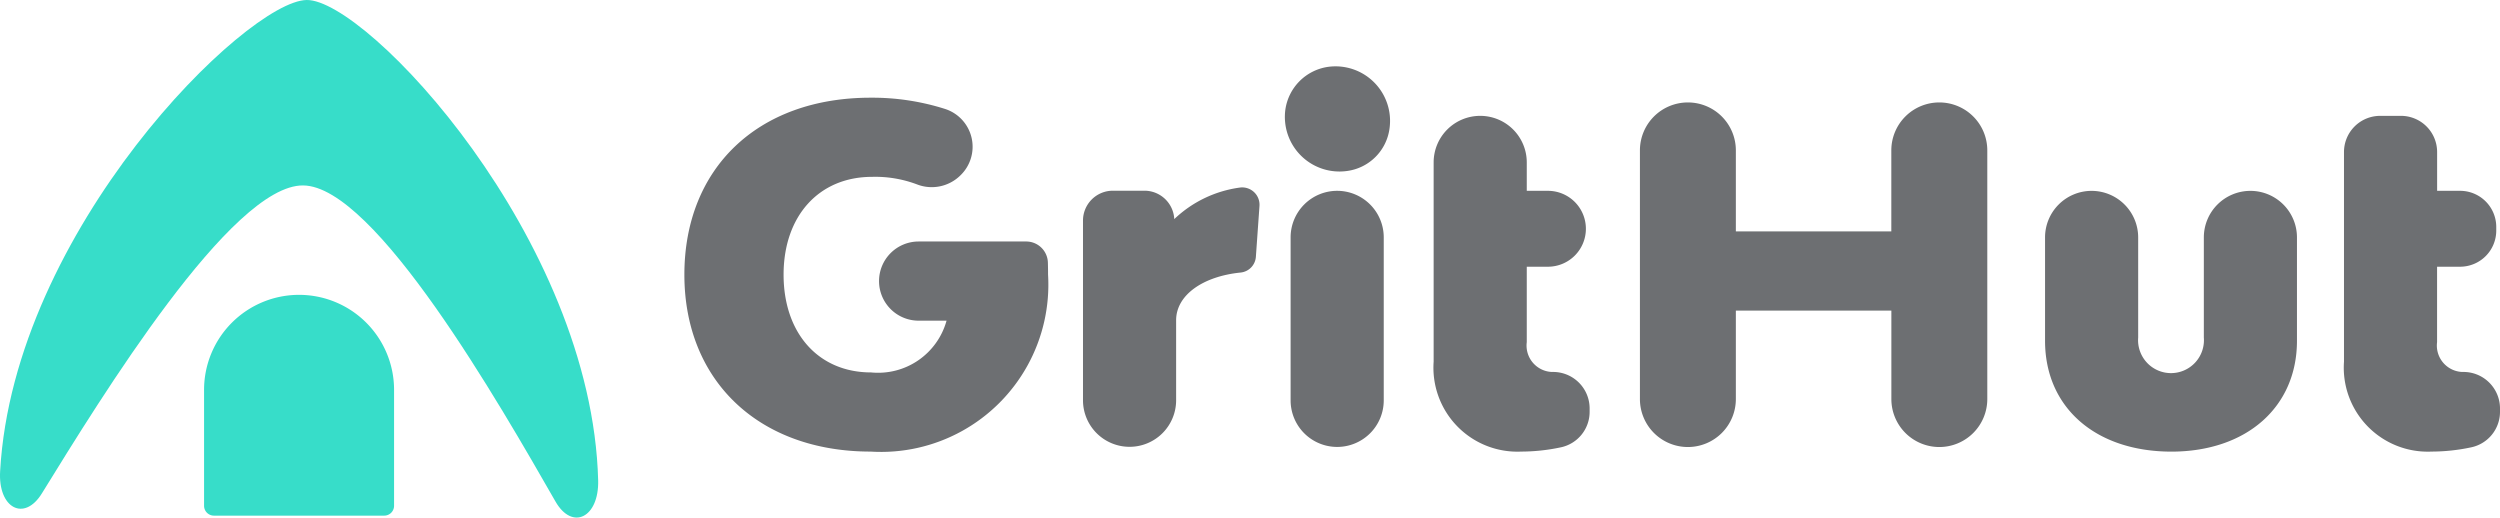 <svg id="GritHutLogo" xmlns="http://www.w3.org/2000/svg" width="106.275" height="22" viewBox="0 0 106.275 22">
  <g id="Group_16599" data-name="Group 16599" transform="translate(-17.7 -145.207)">
    <path id="Path_40892" data-name="Path 40892" d="M62.253,156.882a7.111,7.111,0,0,1-7.542,7.522c-4.751,0-7.918-3.009-7.918-7.522s3.108-7.522,7.918-7.522a10.211,10.211,0,0,1,3.169.48,1.688,1.688,0,0,1,.64,2.829h0a1.733,1.733,0,0,1-1.84.376,5.025,5.025,0,0,0-1.909-.32c-2.257,0-3.761,1.663-3.761,4.157s1.484,4.157,3.721,4.157a3.019,3.019,0,0,0,3.207-2.2H56.75a1.683,1.683,0,0,1-1.682-1.683h0a1.683,1.683,0,0,1,1.682-1.683h4.576a.922.922,0,0,1,.92.9C62.251,156.541,62.253,156.71,62.253,156.882Z" fill="#6d6f72"/>
    <path id="Path_40893" data-name="Path 40893" d="M71.24,153.967l-.153,2.163a.724.724,0,0,1-.66.664c-1.588.163-2.73.955-2.73,2.028v3.4a1.979,1.979,0,0,1-1.979,1.979h0a1.979,1.979,0,0,1-1.98-1.979v-7.638a1.27,1.27,0,0,1,1.27-1.27H66.35a1.269,1.269,0,0,1,1.268,1.207h0a5.013,5.013,0,0,1,2.779-1.339A.737.737,0,0,1,71.24,153.967Z" fill="#6d6f72"/>
    <path id="Path_40894" data-name="Path 40894" d="M72.343,149.851a2.143,2.143,0,0,1,1.8-1.8,2.319,2.319,0,0,1,2.625,2.624,2.1,2.1,0,0,1-1.8,1.8A2.321,2.321,0,0,1,72.343,149.851Zm2.2,3.468h0a1.98,1.98,0,0,1,1.98,1.979v6.929a1.98,1.98,0,0,1-1.98,1.979h0a1.979,1.979,0,0,1-1.979-1.979V155.3A1.979,1.979,0,0,1,74.546,153.319Z" fill="#6d6f72"/>
    <path id="Path_40895" data-name="Path 40895" d="M85.275,162.556v.16a1.542,1.542,0,0,1-1.224,1.507,8.171,8.171,0,0,1-1.686.181,3.57,3.57,0,0,1-3.721-3.821v-8.472a1.979,1.979,0,0,1,1.979-1.979h0a1.979,1.979,0,0,1,1.98,1.979v1.208h.9a1.613,1.613,0,0,1,1.613,1.613h0a1.613,1.613,0,0,1-1.613,1.613h-.9v3.207a1.123,1.123,0,0,0,1.069,1.267h.015A1.553,1.553,0,0,1,85.275,162.556Z" fill="#6d6f72"/>
    <path id="Path_40896" data-name="Path 40896" d="M102.18,151.6v10.571a2.039,2.039,0,0,1-2.039,2.039h0a2.039,2.039,0,0,1-2.039-2.039v-3.761H91.491v3.761a2.039,2.039,0,0,1-2.039,2.039h0a2.039,2.039,0,0,1-2.039-2.039V151.6a2.038,2.038,0,0,1,2.039-2.038h0a2.038,2.038,0,0,1,2.039,2.038v3.445H98.1V151.6a2.038,2.038,0,0,1,2.039-2.038h0A2.038,2.038,0,0,1,102.18,151.6Z" fill="#6d6f72"/>
    <path id="Path_40897" data-name="Path 40897" d="M104.635,159.693V155.3a1.979,1.979,0,0,1,1.979-1.979h0a1.98,1.98,0,0,1,1.98,1.979v4.256a1.4,1.4,0,1,0,2.791,0V155.3a1.979,1.979,0,0,1,1.979-1.979h0a1.979,1.979,0,0,1,1.98,1.979v4.395c0,2.811-2.138,4.711-5.345,4.711C106.773,164.4,104.635,162.523,104.635,159.693Z" fill="#6d6f72"/>
    <path id="Path_40898" data-name="Path 40898" d="M123.975,162.556v.16a1.543,1.543,0,0,1-1.224,1.507,8.171,8.171,0,0,1-1.686.181,3.57,3.57,0,0,1-3.722-3.821V151.67a1.538,1.538,0,0,1,1.538-1.538h.883a1.537,1.537,0,0,1,1.538,1.538v1.649h.976a1.537,1.537,0,0,1,1.538,1.538v.15a1.537,1.537,0,0,1-1.538,1.538H121.3v3.207a1.124,1.124,0,0,0,1.069,1.267h.016A1.553,1.553,0,0,1,123.975,162.556Z" fill="#6d6f72"/>
  </g>
  <path id="Path_40899" data-name="Path 40899" d="M30.737,145.207c-2.552.032-12.449,9.77-13.031,20.019-.1,1.577,1.023,2.185,1.78.946C22,162.1,27.54,153.065,30.585,153.09h0c3.056.023,8.358,9.3,10.726,13.432.717,1.256,1.855.687,1.817-.892C42.86,155.349,33.288,145.174,30.737,145.207Z" transform="translate(-17.7 -145.207)" fill="#37ddc9"/>
  <path id="Path_40900" data-name="Path 40900" d="M30.413,157.741a4.038,4.038,0,0,0-4.038,4.039v4.928a.42.42,0,0,0,.419.419h7.239a.42.42,0,0,0,.419-.419V161.78A4.039,4.039,0,0,0,30.413,157.741Z" transform="translate(-17.7 -145.207)" fill="#37ddc9"/>
</svg>
